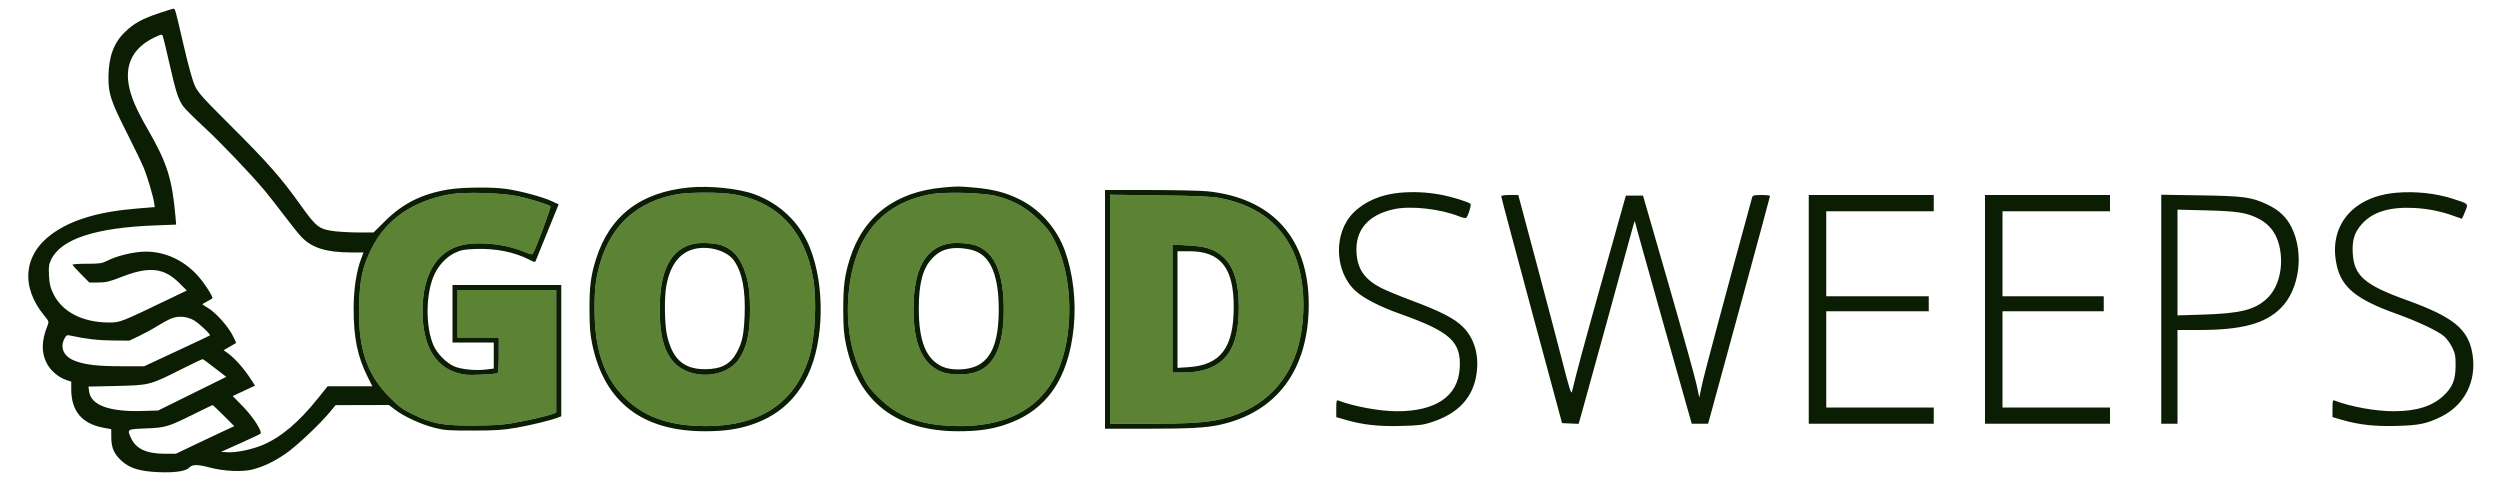 <svg xmlns="http://www.w3.org/2000/svg" width="2000" height="384" viewBox="0 0 2000 384"><path d="M 360 155.414 C 330.030 160.750, 308.451 175.815, 296.963 199.423 C 289.956 213.820, 287.930 222.952, 287.286 243.045 C 286.173 277.736, 293.124 299.154, 311.492 317.622 C 319.220 325.392, 321.966 327.424, 330.032 331.339 C 345.731 338.960, 353.818 340.498, 378 340.460 C 392.789 340.437, 401.490 339.934, 409.232 338.655 C 420.468 336.799, 437.553 332.889, 442.250 331.098 L 445 330.050 445 281.025 L 445 232 405.500 232 L 366 232 366 251 L 366 270 382.500 270 L 399 270 399 283.941 C 399 292.854, 398.610 298.123, 397.919 298.550 C 397.324 298.918, 391.312 299.457, 384.557 299.749 C 373.885 300.210, 371.352 299.998, 365.212 298.133 C 347.639 292.796, 338.062 275.565, 338.017 249.208 C 337.963 217.201, 351.376 197.654, 375.136 195.116 C 389.486 193.582, 407.287 196.194, 419.927 201.688 C 422.912 202.985, 425.657 203.698, 426.028 203.273 C 427.856 201.176, 441.154 165.761, 440.383 165.042 C 438.869 163.628, 424.176 159.082, 414.116 156.914 C 401.725 154.244, 371.305 153.401, 360 155.414 M 541.342 155.479 C 510.600 161.058, 489.812 179.238, 480.716 208.500 C 476.693 221.440, 475.563 230.234, 475.640 248 C 475.780 280.733, 483.600 302.738, 501 319.362 C 515.148 332.879, 533.017 339.619, 557.593 340.707 C 605.425 342.824, 635.862 323.979, 647.564 285 C 652.209 269.529, 653.592 240.117, 650.499 222.565 C 643.821 184.660, 622.111 161.564, 587.483 155.525 C 576.794 153.661, 551.501 153.636, 541.342 155.479 M 744.342 155.422 C 704.939 162.888, 683.178 189.232, 678.909 234.636 C 676.712 258.007, 680.312 280.529, 689.190 298.943 C 693.564 308.016, 695.357 310.514, 702.862 317.980 C 717.831 332.872, 734.836 339.566, 760.593 340.707 C 818.323 343.263, 850.399 315.729, 854.943 259.717 C 856.909 235.480, 853.102 211.791, 844.382 194 C 840.482 186.045, 838.325 183.112, 831.113 175.966 C 821.320 166.263, 811.370 160.617, 797.500 156.895 C 787.235 154.140, 755.715 153.267, 744.342 155.422 M 888 247.390 L 888 339 918.894 339 C 951.862 339, 965.830 338.054, 978.273 334.978 C 1011.950 326.654, 1033.908 303.436, 1040.383 269.305 C 1045.179 244.019, 1042.561 216.992, 1033.590 199.179 C 1022.419 177, 1003.714 163.814, 975.758 158.413 C 969.413 157.187, 958.290 156.697, 927.750 156.299 L 888 155.780 888 247.390 M 555.344 194.978 C 536.711 198.948, 527.753 215.997, 527.747 247.500 C 527.743 268.773, 531.406 281.963, 539.684 290.486 C 552.922 304.118, 580.662 302.525, 590.971 287.542 C 597.442 278.137, 600 266.793, 600 247.500 C 600 230.996, 598.196 221.118, 593.363 211.159 C 589.578 203.358, 584.754 198.895, 577.178 196.183 C 572.447 194.489, 560.686 193.840, 555.344 194.978 M 758.344 194.978 C 739.886 198.910, 730.830 216.020, 730.807 247 C 730.786 274.688, 737.638 290.599, 752.401 297.144 C 759.198 300.158, 772.956 300.386, 780.910 297.617 C 795.814 292.428, 803 276.166, 803 247.630 C 803 218.588, 795.718 201.760, 780.840 196.416 C 775.547 194.515, 763.987 193.776, 758.344 194.978 M 938 246.846 L 938 298 945.816 298 C 956.583 298, 964.461 296.378, 971.285 292.755 C 985.054 285.446, 990.956 271.434, 991.037 245.865 C 991.103 224.802, 986.488 211.424, 976.549 203.865 C 969.957 198.851, 963.647 197.072, 949.831 196.329 L 938 195.693 938 246.846" stroke="none" fill="#5b8333" fill-rule="evenodd"></path><path d="M 126.442 10.799 C 113.447 15.248, 107.366 18.607, 100.415 25.174 C 91.144 33.932, 86.964 44.992, 86.775 61.254 C 86.619 74.793, 88.516 80.617, 101.355 106 C 107.614 118.375, 113.889 131.426, 115.300 135.001 C 118.236 142.444, 122.461 156.799, 123.271 162.083 L 123.820 165.667 109.558 166.826 C 78.729 169.333, 56.810 175.940, 41.195 187.435 C 18.772 203.942, 16.466 229.456, 35.325 252.381 C 39.149 257.030, 39.279 257.410, 38.057 260.381 C 33.072 272.501, 32.933 282.429, 37.626 291.057 C 40.748 296.796, 47.007 302.022, 53.212 304.070 L 57 305.320 57 311.479 C 57 328.832, 65.534 338.989, 82.813 342.202 L 89 343.353 89.022 349.927 C 89.049 358.148, 91.230 363.152, 97.157 368.593 C 103.680 374.583, 111.661 377.064, 126.500 377.719 C 140.004 378.315, 148.792 376.993, 151.543 373.952 C 153.828 371.428, 158.369 371.458, 168 374.062 C 178.879 377.003, 193.840 377.677, 202 375.593 C 210.725 373.364, 219.478 369.170, 228.725 362.787 C 237.111 356.999, 255.608 339.628, 263.500 330.130 L 268.500 324.112 289.793 324.056 L 311.086 324 316.350 327.974 C 323.544 333.406, 336.945 339.518, 347.623 342.239 C 355.552 344.259, 358.848 344.495, 378.500 344.457 C 396.709 344.421, 402.668 344.028, 413.081 342.180 C 425.203 340.028, 440.526 336.297, 446.250 334.103 L 449 333.050 449 280.525 L 449 228 405.500 228 L 362 228 362 251 L 362 274 378.500 274 L 395 274 395 284.428 L 395 294.856 389.427 295.552 C 380.446 296.674, 369.128 295.592, 363.286 293.052 C 357.123 290.372, 349.720 282.882, 346.872 276.444 C 340.180 261.315, 340.526 234.348, 347.604 219.376 C 351.134 211.908, 357.194 205.535, 363.786 202.356 C 368.678 199.997, 371.066 199.540, 380.386 199.185 C 396.481 198.571, 411.373 201.558, 423.789 207.892 C 427.789 209.933, 428.079 209.956, 428.711 208.280 C 429.080 207.301, 433.330 196.825, 438.155 185 L 446.927 163.500 440.890 160.714 C 433.744 157.415, 415.671 152.610, 404.678 151.085 C 393.379 149.518, 370.079 149.753, 359 151.545 C 337.820 154.972, 322.461 162.586, 308.160 176.750 L 298.821 186 287.660 185.992 C 281.522 185.988, 272.739 185.552, 268.141 185.024 C 255.389 183.558, 253.085 181.804, 240.274 163.816 C 224.980 142.341, 214.161 130.055, 184.749 100.762 C 162.251 78.356, 158.521 74.202, 155.930 68.665 C 154.069 64.686, 150.703 52.605, 146.942 36.402 C 139.830 5.763, 140.177 6.998, 138.683 7.006 C 138.032 7.010, 132.524 8.716, 126.442 10.799 M 123.347 30.054 C 106.983 37.944, 100.019 50.777, 102.949 67.643 C 104.629 77.314, 108.777 87.050, 118.151 103.324 C 133.732 130.371, 137.733 143.006, 140.404 173.594 L 140.937 179.688 124.207 180.319 C 76.391 182.125, 48.920 191.140, 40.928 207.649 C 39.083 211.461, 38.822 213.388, 39.194 220.472 C 39.551 227.276, 40.219 230.002, 42.825 235.297 C 49.846 249.558, 66.174 257.949, 86.972 257.985 C 96.249 258.001, 95.758 258.194, 137.462 238.167 L 149.423 232.423 143.326 226.326 C 131.229 214.229, 119.254 212.931, 97.661 221.374 C 87.493 225.350, 84.819 226, 78.638 226 L 71.446 226 64.723 219.225 C 61.025 215.499, 58 212.124, 58 211.725 C 58 211.326, 63.190 211, 69.533 211 C 79.818 211, 81.594 210.732, 85.945 208.528 C 92.526 205.193, 103.193 202.337, 112.132 201.516 C 130.811 199.802, 149.501 208.560, 161.677 224.734 C 166.239 230.794, 170 236.983, 170 238.430 C 170 238.721, 168.200 239.878, 166 241 C 163.800 242.122, 162 243.214, 162 243.425 C 162 243.637, 163.950 244.953, 166.333 246.350 C 172.361 249.882, 181.857 260.344, 185.846 267.847 C 187.687 271.309, 189.037 274.254, 188.846 274.393 C 188.656 274.531, 186.340 275.882, 183.699 277.394 L 178.898 280.144 182.700 282.897 C 187.724 286.537, 194.984 294.692, 199.997 302.327 L 204.050 308.500 195.108 312.675 L 186.165 316.850 194.337 325.175 C 202.450 333.441, 210.116 345.358, 208.358 346.972 C 207.886 347.405, 200.591 350.851, 192.146 354.630 L 176.792 361.500 182.057 361.808 C 189.004 362.214, 201.817 359.550, 210.318 355.933 C 224.922 349.718, 238.995 337.816, 254.308 318.731 L 262.115 309 279.997 309 L 297.878 309 293.999 301.250 C 285.993 285.258, 282.909 270.175, 282.909 247.015 C 282.909 231.456, 285.067 217.109, 288.940 206.916 L 290.808 202 280.654 201.965 C 261.043 201.898, 249.524 198.298, 241.251 189.652 C 239.066 187.368, 232.852 179.650, 227.442 172.500 C 222.032 165.350, 215.170 156.575, 212.194 153 C 200.975 139.527, 176.644 114.034, 163.041 101.500 C 155.280 94.350, 147.800 86.870, 146.418 84.878 C 142.552 79.305, 140.604 73.218, 135.579 51 C 133.028 39.725, 130.617 29.732, 130.221 28.793 C 129.569 27.250, 128.911 27.371, 123.347 30.054 M 551.500 149.960 C 512.319 153.693, 487.628 172.695, 476.733 207.500 C 472.590 220.736, 471.521 229.168, 471.601 248 C 471.660 262.064, 472.110 267.547, 473.891 275.923 C 483.623 321.679, 513.911 344.980, 563.678 344.996 C 578.486 345.001, 588.820 343.649, 599.459 340.316 C 621.143 333.523, 636.387 320.479, 646.105 300.400 C 659.309 273.122, 660.112 228.589, 647.948 198.211 C 639.878 178.058, 624.020 162.841, 603.219 155.290 C 590.876 150.810, 567.676 148.419, 551.500 149.960 M 754.500 150.005 C 716.054 153.453, 690.389 173.185, 679.717 207.500 C 675.641 220.605, 674.559 229.197, 674.614 248 C 674.655 262.177, 675.089 267.494, 676.901 276 C 686.590 321.499, 717.142 345, 766.604 345 C 781.491 345, 791.812 343.652, 802.459 340.316 C 836.439 329.671, 854.791 304.083, 859.009 261.468 C 861.038 240.964, 858.438 218.607, 851.935 200.633 C 845.471 182.769, 832.037 167.549, 815.589 159.454 C 804.394 153.944, 794.534 151.392, 779.252 150.052 C 766.559 148.938, 766.398 148.938, 754.500 150.005 M 884 247.500 L 884 343 918.250 342.992 C 951.127 342.984, 964.695 342.255, 975.500 339.917 C 1021.575 329.946, 1047.009 295.643, 1046.991 243.500 C 1046.973 190.740, 1018.073 158.456, 966 153.025 C 960.775 152.480, 940.188 152.027, 920.250 152.017 L 884 152 884 247.500 M 1119.958 154.181 C 1104.882 155.493, 1091.782 161.122, 1082.721 170.183 C 1066.583 186.322, 1067.448 217.242, 1084.474 232.802 C 1090.850 238.629, 1103.824 245.303, 1119.877 251.012 C 1160.567 265.484, 1169.216 273.429, 1167.739 294.977 C 1166.226 317.058, 1148.652 329, 1117.673 329 C 1103.941 329, 1083.097 325.196, 1070.642 320.416 C 1069.216 319.869, 1069 320.703, 1069 326.739 L 1069 333.692 1076.358 335.830 C 1090.246 339.865, 1102.870 341.264, 1120.889 340.763 C 1135.325 340.362, 1138.548 339.959, 1145.500 337.686 C 1166.692 330.758, 1178.468 318.029, 1181.232 299.061 C 1183.437 283.933, 1179.478 270.519, 1170.078 261.265 C 1163.384 254.676, 1152.381 249.044, 1129.500 240.495 C 1119.600 236.796, 1108.456 232.187, 1104.735 230.253 C 1091.739 223.498, 1086.057 215.395, 1085.217 202.421 C 1084.026 184.015, 1094.530 171.773, 1115.332 167.326 C 1128.640 164.480, 1151.835 167.023, 1166.963 172.985 C 1169.902 174.144, 1172.629 174.734, 1173.022 174.296 C 1174.661 172.471, 1177.254 163.858, 1176.404 163.066 C 1174.680 161.460, 1160.456 157.130, 1152 155.637 C 1141.123 153.717, 1130.722 153.244, 1119.958 154.181 M 1917.227 154.175 C 1881.665 157.171, 1862.094 181.317, 1869.558 212.986 C 1873.603 230.147, 1885.566 239.729, 1917 250.985 C 1933.990 257.070, 1949.985 264.596, 1955.186 268.953 C 1957.214 270.651, 1960.139 274.619, 1961.686 277.770 C 1964.144 282.775, 1964.498 284.639, 1964.485 292.500 C 1964.465 303.733, 1962.021 309.836, 1954.861 316.534 C 1945.773 325.034, 1933.212 328.955, 1915 328.979 C 1900.496 328.997, 1880.457 325.386, 1867.750 320.464 C 1866.186 319.858, 1866 320.526, 1866 326.739 L 1866 333.692 1873.358 335.830 C 1887.122 339.829, 1899.760 341.242, 1917.320 340.744 C 1935.412 340.231, 1941.320 339.011, 1952.773 333.419 C 1971.567 324.243, 1981.315 305.161, 1978.071 283.897 C 1974.951 263.439, 1963.262 253.763, 1925 239.966 C 1891.518 227.892, 1883.142 220.538, 1882.189 202.379 C 1881.638 191.888, 1883.581 185.794, 1889.618 179.080 C 1898.193 169.542, 1911.631 165.409, 1931 166.353 C 1942.431 166.911, 1953.425 169.147, 1963.788 173.022 C 1966.696 174.110, 1969.231 175, 1969.421 175 C 1969.612 175, 1970.790 172.482, 1972.039 169.405 C 1974.743 162.742, 1975.141 163.173, 1962.500 159.085 C 1948.727 154.632, 1932.582 152.881, 1917.227 154.175 M 360 155.414 C 330.030 160.750, 308.451 175.815, 296.963 199.423 C 289.956 213.820, 287.930 222.952, 287.286 243.045 C 286.173 277.736, 293.124 299.154, 311.492 317.622 C 319.220 325.392, 321.966 327.424, 330.032 331.339 C 345.731 338.960, 353.818 340.498, 378 340.460 C 392.789 340.437, 401.490 339.934, 409.232 338.655 C 420.468 336.799, 437.553 332.889, 442.250 331.098 L 445 330.050 445 281.025 L 445 232 405.500 232 L 366 232 366 251 L 366 270 382.500 270 L 399 270 399 283.941 C 399 292.854, 398.610 298.123, 397.919 298.550 C 397.324 298.918, 391.312 299.457, 384.557 299.749 C 373.885 300.210, 371.352 299.998, 365.212 298.133 C 347.639 292.796, 338.062 275.565, 338.017 249.208 C 337.963 217.201, 351.376 197.654, 375.136 195.116 C 389.486 193.582, 407.287 196.194, 419.927 201.688 C 422.912 202.985, 425.657 203.698, 426.028 203.273 C 427.856 201.176, 441.154 165.761, 440.383 165.042 C 438.869 163.628, 424.176 159.082, 414.116 156.914 C 401.725 154.244, 371.305 153.401, 360 155.414 M 541.342 155.479 C 510.600 161.058, 489.812 179.238, 480.716 208.500 C 476.693 221.440, 475.563 230.234, 475.640 248 C 475.780 280.733, 483.600 302.738, 501 319.362 C 515.148 332.879, 533.017 339.619, 557.593 340.707 C 605.425 342.824, 635.862 323.979, 647.564 285 C 652.209 269.529, 653.592 240.117, 650.499 222.565 C 643.821 184.660, 622.111 161.564, 587.483 155.525 C 576.794 153.661, 551.501 153.636, 541.342 155.479 M 744.342 155.422 C 704.939 162.888, 683.178 189.232, 678.909 234.636 C 676.712 258.007, 680.312 280.529, 689.190 298.943 C 693.564 308.016, 695.357 310.514, 702.862 317.980 C 717.831 332.872, 734.836 339.566, 760.593 340.707 C 818.323 343.263, 850.399 315.729, 854.943 259.717 C 856.909 235.480, 853.102 211.791, 844.382 194 C 840.482 186.045, 838.325 183.112, 831.113 175.966 C 821.320 166.263, 811.370 160.617, 797.500 156.895 C 787.235 154.140, 755.715 153.267, 744.342 155.422 M 888 247.390 L 888 339 918.894 339 C 951.862 339, 965.830 338.054, 978.273 334.978 C 1011.950 326.654, 1033.908 303.436, 1040.383 269.305 C 1045.179 244.019, 1042.561 216.992, 1033.590 199.179 C 1022.419 177, 1003.714 163.814, 975.758 158.413 C 969.413 157.187, 958.290 156.697, 927.750 156.299 L 888 155.780 888 247.390 M 1201.028 157.250 C 1201.043 157.938, 1211.987 199, 1225.347 248.500 L 1249.639 338.500 1256.279 338.795 L 1262.918 339.090 1264.426 333.795 C 1268.232 320.425, 1303.157 193.447, 1305.351 185 C 1306.708 179.775, 1307.852 176.175, 1307.894 177 C 1307.935 177.825, 1318.191 214.613, 1330.683 258.750 L 1353.398 339 1359.949 338.998 L 1366.500 338.997 1391.277 248.248 C 1404.905 198.337, 1416.042 157.162, 1416.027 156.750 C 1416.012 156.338, 1412.902 156, 1409.117 156 C 1403.410 156, 1402.151 156.299, 1401.755 157.750 C 1379.395 239.505, 1363.337 299.482, 1361.641 307.575 L 1359.451 318.022 1357.129 307.261 C 1355.852 301.342, 1345.720 265, 1334.614 226.500 L 1314.420 156.500 1307.549 156.500 L 1300.677 156.500 1282.858 220 C 1267.712 273.978, 1261.303 297.654, 1257.563 313.438 C 1257.011 315.771, 1255.475 310.933, 1250.102 289.938 C 1246.382 275.397, 1236.878 239.313, 1228.982 209.750 L 1214.627 156 1207.814 156 C 1203.015 156, 1201.008 156.370, 1201.028 157.250 M 1447 247.500 L 1447 339 1497 339 L 1547 339 1547 332.500 L 1547 326 1504 326 L 1461 326 1461 287.500 L 1461 249 1502 249 L 1543 249 1543 243 L 1543 237 1502 237 L 1461 237 1461 203 L 1461 169 1504 169 L 1547 169 1547 162.500 L 1547 156 1497 156 L 1447 156 1447 247.500 M 1588 247.500 L 1588 339 1638 339 L 1688 339 1688 332.500 L 1688 326 1645 326 L 1602 326 1602 287.500 L 1602 249 1642.500 249 L 1683 249 1683 243 L 1683 237 1642.500 237 L 1602 237 1602 203 L 1602 169 1645 169 L 1688 169 1688 162.500 L 1688 156 1638 156 L 1588 156 1588 247.500 M 1729 247.395 L 1729 339 1735.500 339 L 1742 339 1742 301.500 L 1742 264 1758.776 264 C 1793.481 264, 1812.112 259.018, 1824.778 246.352 C 1839.495 231.635, 1843.411 202.742, 1833.457 182.315 C 1829.209 173.599, 1823.304 168.015, 1813.500 163.443 C 1801.063 157.644, 1794.980 156.826, 1760.250 156.281 L 1729 155.791 1729 247.395 M 1742 210.023 L 1742 252.318 1762.430 251.682 C 1792.257 250.754, 1803.735 247.894, 1813.405 238.981 C 1821.624 231.404, 1825.931 217.928, 1824.625 203.872 C 1823.321 189.840, 1817.415 180.258, 1806.756 174.877 C 1797.234 170.070, 1789.922 168.925, 1764.750 168.296 L 1742 167.728 1742 210.023 M 555.344 194.978 C 536.711 198.948, 527.753 215.997, 527.747 247.500 C 527.743 268.773, 531.406 281.963, 539.684 290.486 C 552.922 304.118, 580.662 302.525, 590.971 287.542 C 597.442 278.137, 600 266.793, 600 247.500 C 600 230.996, 598.196 221.118, 593.363 211.159 C 589.578 203.358, 584.754 198.895, 577.178 196.183 C 572.447 194.489, 560.686 193.840, 555.344 194.978 M 758.344 194.978 C 739.886 198.910, 730.830 216.020, 730.807 247 C 730.786 274.688, 737.638 290.599, 752.401 297.144 C 759.198 300.158, 772.956 300.386, 780.910 297.617 C 795.814 292.428, 803 276.166, 803 247.630 C 803 218.588, 795.718 201.760, 780.840 196.416 C 775.547 194.515, 763.987 193.776, 758.344 194.978 M 938 246.846 L 938 298 945.816 298 C 956.583 298, 964.461 296.378, 971.285 292.755 C 985.054 285.446, 990.956 271.434, 991.037 245.865 C 991.103 224.802, 986.488 211.424, 976.549 203.865 C 969.957 198.851, 963.647 197.072, 949.831 196.329 L 938 195.693 938 246.846 M 556.326 198.988 C 544.023 201.587, 536.141 211.679, 533.034 228.812 C 531.344 238.130, 531.649 259.553, 533.594 268.167 C 537.913 287.298, 546.968 295.395, 564 295.358 C 576.882 295.330, 584.257 291.456, 589.393 282.020 C 593.748 274.017, 595.086 267.747, 595.690 252.500 C 596.501 232.057, 593.771 217.897, 587.210 208.513 C 581.852 200.848, 567.897 196.545, 556.326 198.988 M 759.326 198.988 C 753.610 200.195, 750.155 202.157, 745.799 206.668 C 738.261 214.474, 735.035 226.563, 735.035 247 C 735.035 273.109, 740.891 287.419, 754 293.343 C 760.970 296.493, 773.700 296.233, 781.181 292.789 C 793.442 287.145, 799 273.018, 799 247.500 C 799 222.099, 793.193 206.716, 781.607 201.427 C 775.809 198.780, 765.602 197.663, 759.326 198.988 M 942 247.648 L 942 294.296 950.750 293.728 C 976.473 292.060, 986.935 278.191, 986.983 245.697 C 987.029 214.271, 976.490 201, 951.489 201 L 942 201 942 247.648 M 137 254.806 C 134.525 255.811, 129.575 258.485, 126 260.748 C 122.425 263.011, 115.900 266.581, 111.500 268.681 L 103.500 272.500 90 272.386 C 78.347 272.287, 68.651 271.149, 55.828 268.375 C 53.587 267.890, 52.902 268.288, 51.578 270.849 C 47.683 278.381, 51.081 285.393, 60.292 288.832 C 68.469 291.884, 78.460 293, 97.620 293 L 115.358 293 141.429 280.868 C 155.768 274.195, 167.697 268.561, 167.938 268.347 C 168.752 267.624, 159.528 258.857, 155.352 256.385 C 149.752 253.070, 142.756 252.468, 137 254.806 M 144.850 295.512 C 119.877 308.110, 119.664 308.165, 93.137 308.770 L 70.774 309.279 71.307 313.251 C 72.771 324.167, 87.512 329.559, 113.764 328.781 L 126.500 328.404 153.750 314.952 L 181 301.500 171.963 294.500 C 166.992 290.650, 162.605 287.413, 162.213 287.306 C 161.821 287.199, 154.008 290.892, 144.850 295.512 M 155.500 331.091 C 134.274 341.606, 132.635 342.099, 116.750 342.741 C 101.358 343.363, 101.559 343.231, 104.880 350.541 C 108.762 359.089, 117.286 363, 132.030 363 L 140.698 363 155.599 355.881 C 163.794 351.965, 174.303 347.003, 178.950 344.853 L 187.400 340.944 178.972 332.472 C 174.337 327.812, 170.309 324.035, 170.022 324.077 C 169.735 324.120, 163.200 327.276, 155.500 331.091" stroke="none" fill="#0b1e04" fill-rule="evenodd"></path></svg>